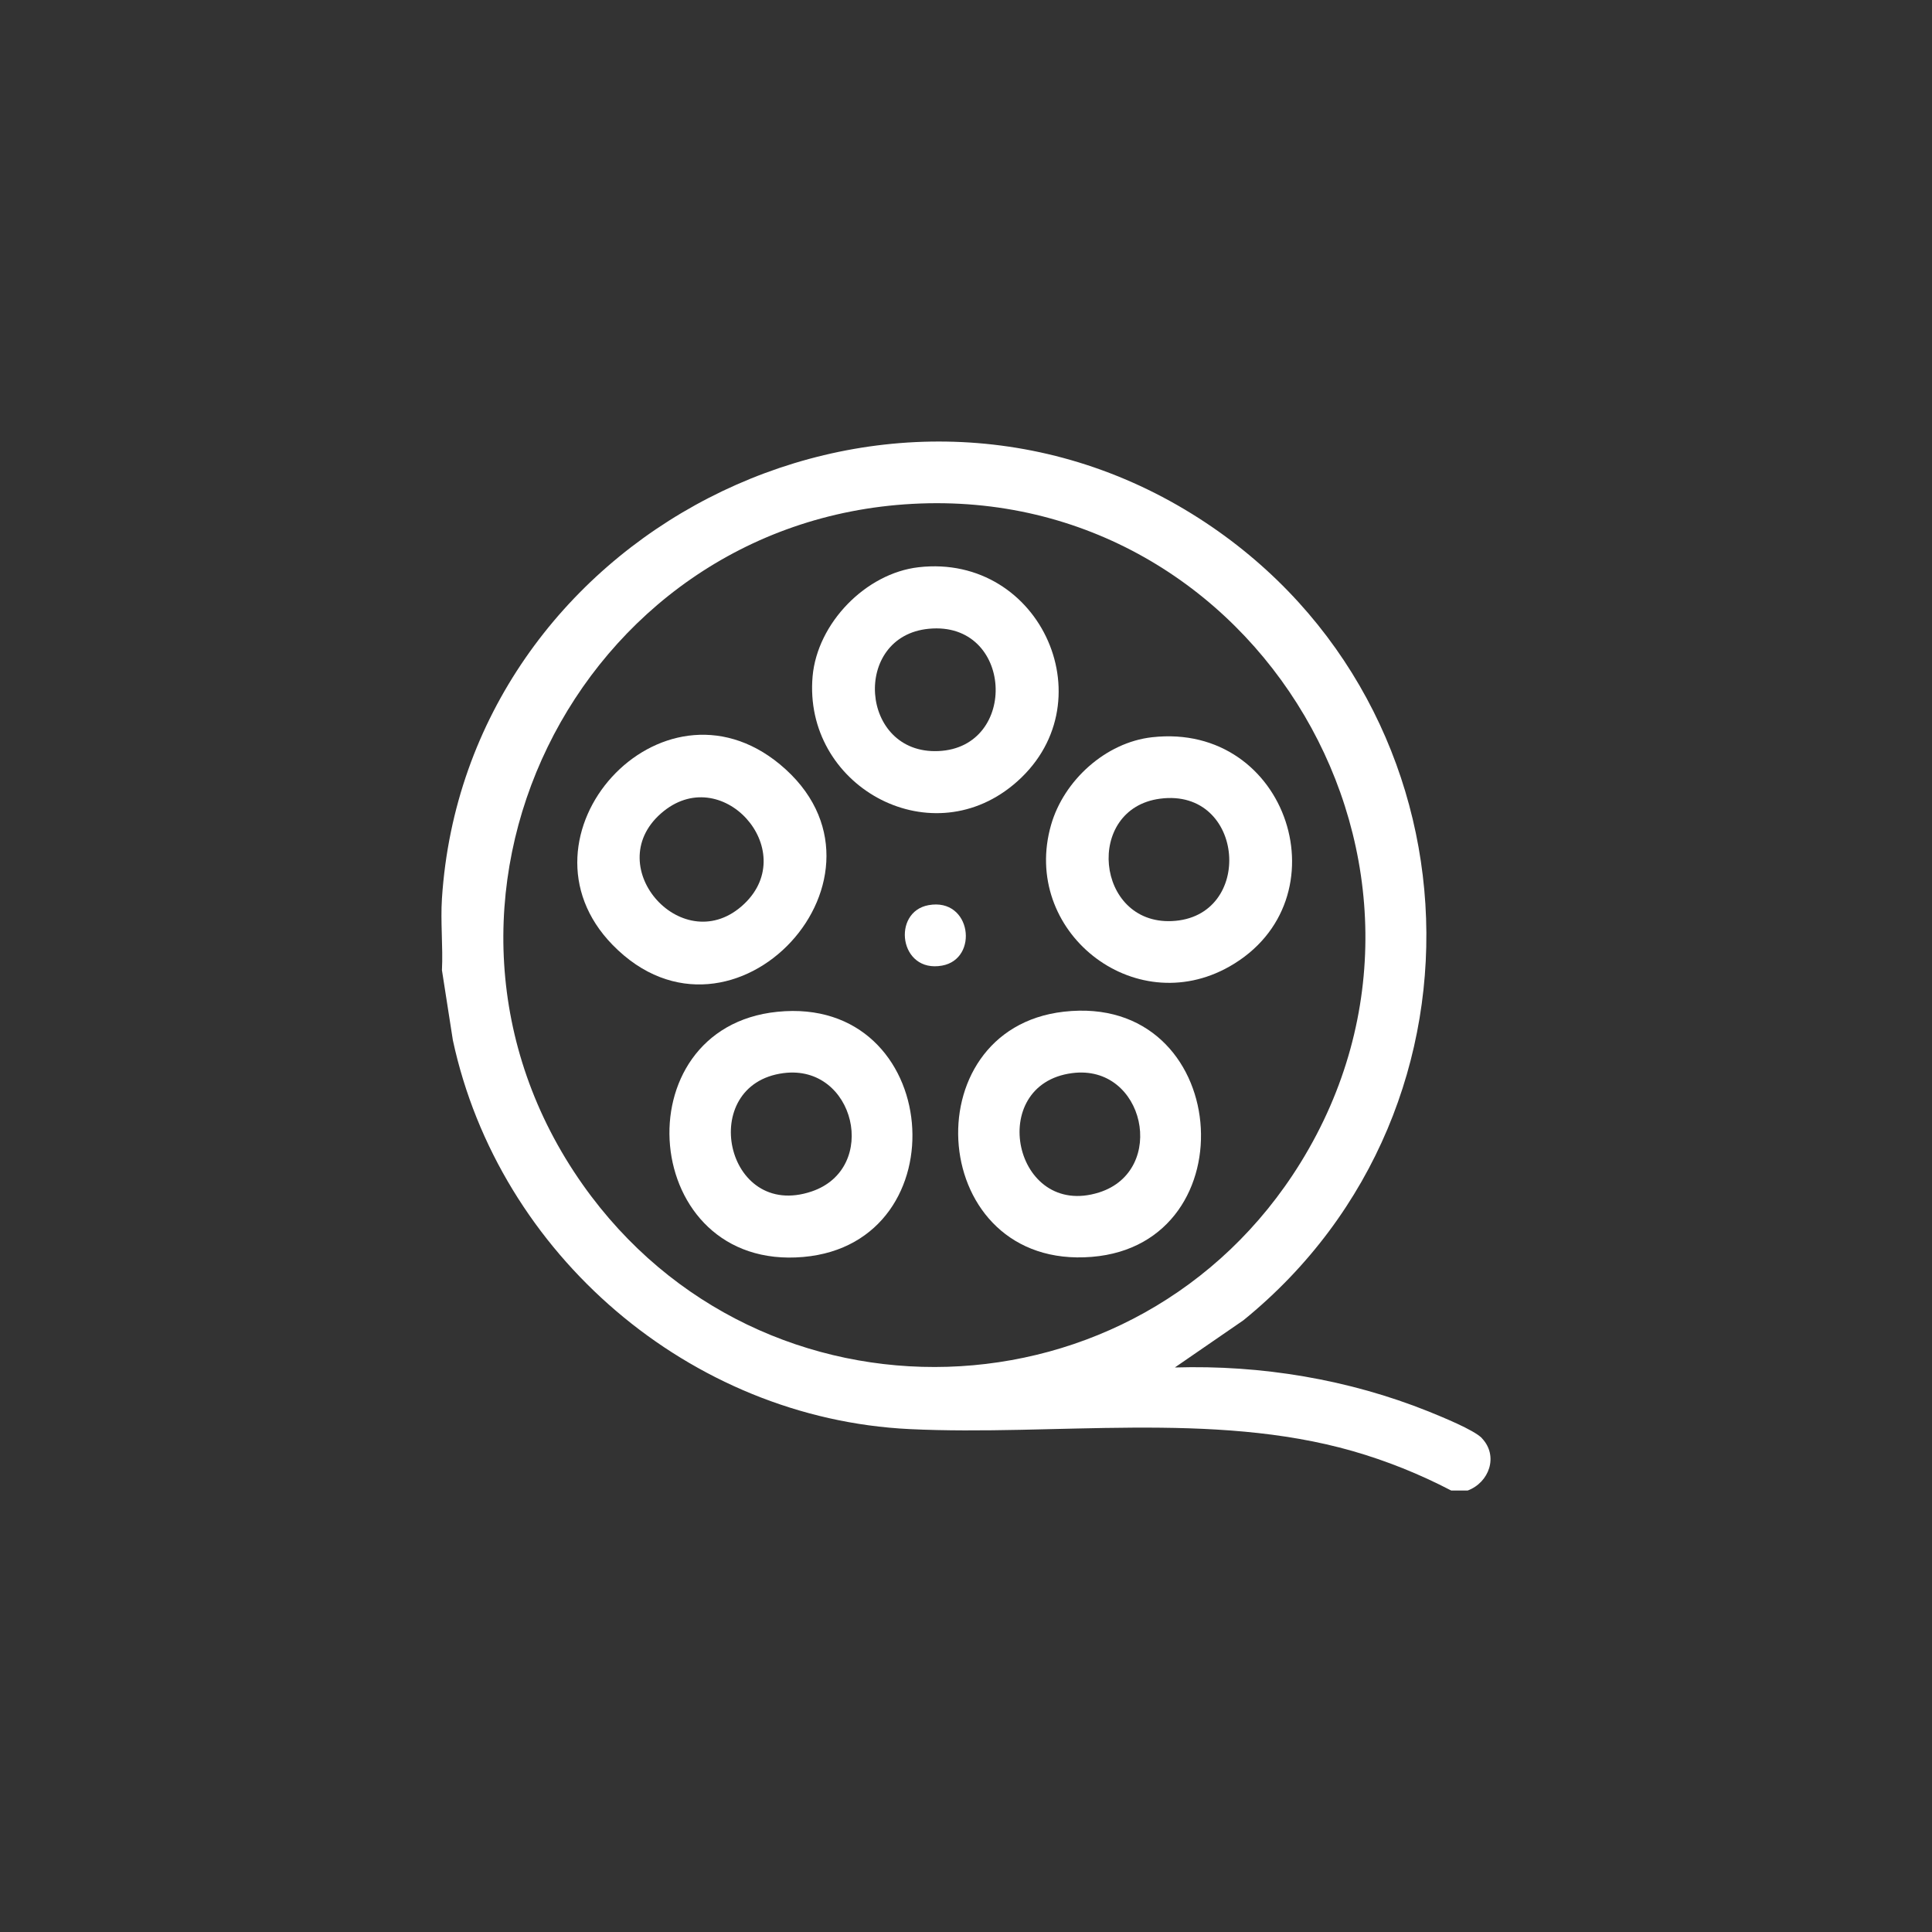 <svg xmlns="http://www.w3.org/2000/svg" id="Layer_1" data-name="Layer 1" viewBox="0 0 200 200"><rect x="0" y="0" width="200" height="200" fill="#333333" stroke="none"/><defs><style>      .cls-1 {        fill: #fff;      }    </style></defs><g id="JXZiNS"><g><path class="cls-1" d="M153.41,148.88c-.83-.87-4.24-2.24-5.51-2.76-8.3-3.33-17.32-4.83-26.28-4.56l7.09-4.88c27.33-22.19,24.7-64.92-5.33-83.49-32.26-19.95-75.18,2.26-77.63,39.82-.16,2.42.12,4.99,0,7.42l1.13,7.25c4.77,22.18,24.55,39.16,47.29,40.26,14.99.72,31.34-1.88,45.84,2.27,3.53,1.01,6.98,2.4,10.22,4.09h1.7c2.23-.83,3.22-3.57,1.48-5.41ZM60.33,122.64c-20.31-28.77-.76-68.59,34.12-70.48,35.78-1.95,59.04,37.66,40.19,68.19-16.8,27.21-55.88,28.4-74.31,2.29Z"></path><path class="cls-1" d="M80.47,104.74c-16.27,1.65-14.25,26.87,2.69,25.38,16.4-1.44,14.46-27.12-2.69-25.38ZM84.02,123.34c-8.97,3.03-11.89-11.08-2.92-12.25,7.41-.97,9.96,9.87,2.92,12.25Z"></path><path class="cls-1" d="M110.13,104.73c-15.88,1.8-14.1,26.77,2.9,25.38,16.45-1.34,14.47-27.36-2.9-25.38ZM113.78,123.44c-8.83,2.79-11.75-11.18-2.8-12.35,7.53-.99,9.9,10.1,2.8,12.35Z"></path><path class="cls-1" d="M119.25,76.32c-4.8.54-9.12,4.47-10.44,9.06-3.16,10.96,8.53,20.31,18.47,14.67,12.02-6.83,6.13-25.33-8.03-23.73ZM121.3,95.35c-7.9.34-9.04-11.64-1.21-12.67,8.82-1.16,9.81,12.3,1.21,12.67Z"></path><path class="cls-1" d="M80.73,79.12c-12.35-10.21-28.25,7.49-17.31,18.7,12.45,12.75,31.01-7.36,17.31-18.7ZM77.04,93.57c-6.21,5.9-14.97-3.78-8.62-9.36,6.22-5.48,14.5,3.77,8.62,9.36Z"></path><path class="cls-1" d="M95.09,58.72c-5.48.63-10.48,5.8-10.97,11.29-.99,11.24,11.95,18.53,20.77,11.24,9.91-8.19,2.97-23.99-9.8-22.53ZM97.14,77.75c-8.16.36-8.98-11.9-.99-12.66,8.74-.84,9.35,12.3.99,12.66Z"></path><path class="cls-1" d="M97.52,99.96c-4.44.8-5.23-5.57-1.39-6.26,4.44-.8,5.23,5.57,1.39,6.26Z"></path></g></g></svg>